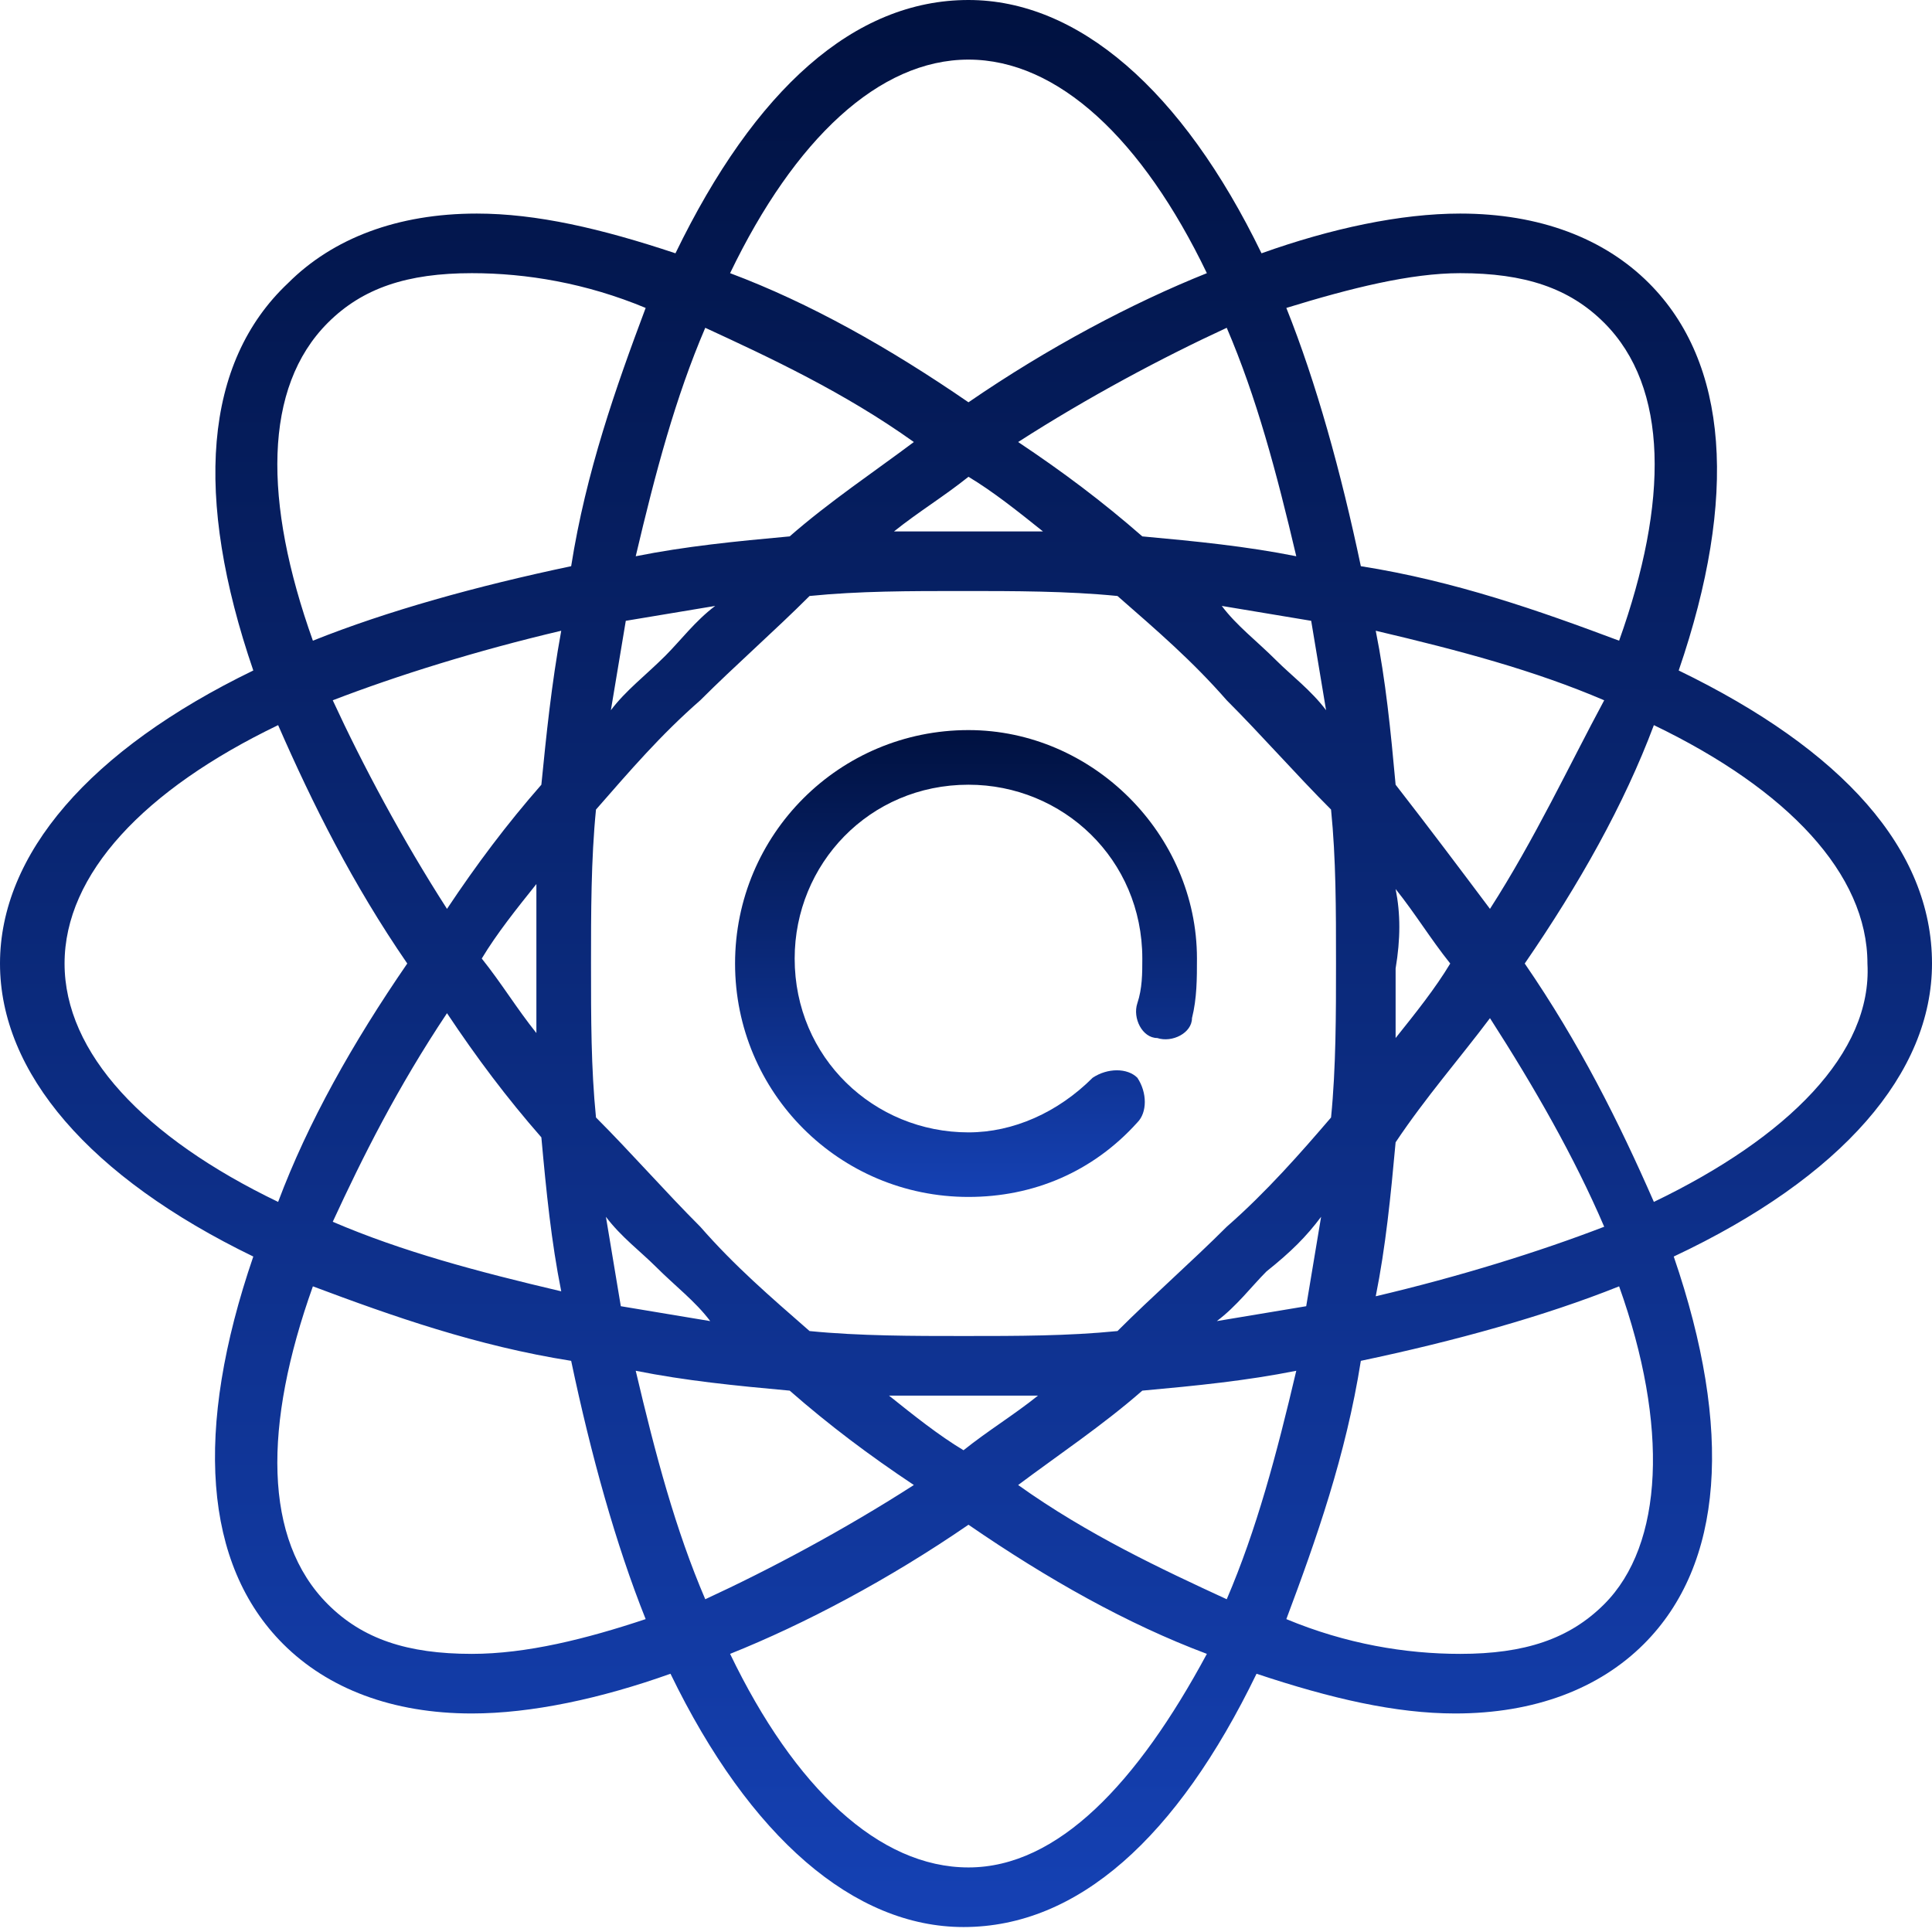 <svg width="120" height="120" viewBox="0 0 120 120" fill="none" xmlns="http://www.w3.org/2000/svg">
<path d="M60.154 45.347C52.134 45.347 45.656 51.825 45.656 59.846C45.656 67.866 52.134 74.344 60.154 74.344C64.165 74.344 67.867 72.802 70.643 69.717C71.26 69.1 71.26 67.866 70.643 66.941C70.026 66.324 68.792 66.324 67.867 66.941C65.707 69.1 62.931 70.334 60.154 70.334C54.293 70.334 49.358 65.707 49.358 59.537C49.358 53.676 53.985 48.74 60.154 48.74C66.016 48.74 70.951 53.367 70.951 59.537C70.951 60.463 70.951 61.388 70.643 62.313C70.334 63.239 70.951 64.473 71.877 64.473C72.802 64.781 74.036 64.164 74.036 63.239C74.345 62.005 74.345 60.771 74.345 59.537C74.345 51.825 67.867 45.347 60.154 45.347Z" fill="url(#paint0_linear_21_82)"/>
<path d="M120 59.846C120 52.751 114.447 46.581 104.267 41.645C107.969 30.848 107.352 22.519 102.416 17.584C99.64 14.807 95.63 13.265 90.694 13.265C86.992 13.265 82.674 14.19 78.355 15.733C73.419 5.553 66.941 0 60.154 0C53.059 0 46.889 5.553 41.954 15.733C37.327 14.19 33.316 13.265 29.614 13.265C24.679 13.265 20.668 14.807 17.892 17.584C12.648 22.519 12.031 30.848 15.733 41.645C5.553 46.581 0 53.059 0 59.846C0 66.632 5.553 73.111 15.733 78.046C12.031 88.843 12.648 97.172 17.584 102.108C20.36 104.884 24.37 106.427 29.306 106.427C33.008 106.427 37.327 105.501 41.645 103.959C46.581 114.139 53.059 119.692 59.846 119.692C66.941 119.692 73.111 114.139 78.046 103.959C82.674 105.501 86.684 106.427 90.386 106.427C95.321 106.427 99.332 104.884 102.108 102.108C107.044 97.172 107.661 88.843 103.959 78.046C114.447 73.111 120 66.632 120 59.846ZM90.694 16.967C94.704 16.967 97.481 17.892 99.64 20.051C103.65 24.062 103.65 31.157 100.566 39.794C95.63 37.943 90.386 36.093 84.524 35.167C83.29 29.306 81.748 23.753 79.897 19.126C83.907 17.892 87.609 16.967 90.694 16.967ZM86.684 55.218C87.918 56.761 88.843 58.303 90.077 59.846C89.152 61.388 87.918 62.931 86.684 64.473C86.684 62.931 86.684 61.388 86.684 60.154C86.992 58.303 86.992 56.761 86.684 55.218ZM92.545 63.239C95.321 67.558 97.789 71.877 99.64 76.195C95.63 77.738 90.694 79.28 85.45 80.514C86.067 77.429 86.375 74.344 86.684 70.951C88.535 68.175 90.694 65.707 92.545 63.239ZM92.545 56.452C90.694 53.985 88.843 51.517 86.684 48.74C86.375 45.347 86.067 42.262 85.45 39.177C90.694 40.411 95.321 41.645 99.64 43.496C97.481 47.506 95.321 52.134 92.545 56.452ZM76.195 76.195C74.036 78.355 71.568 80.514 69.409 82.674C66.324 82.982 63.239 82.982 59.846 82.982C56.761 82.982 53.368 82.982 50.283 82.674C47.815 80.514 45.656 78.663 43.496 76.195C41.337 74.036 39.177 71.568 37.018 69.409C36.709 66.324 36.709 63.239 36.709 59.846C36.709 56.761 36.709 53.368 37.018 50.283C39.177 47.815 41.028 45.656 43.496 43.496C45.656 41.337 48.123 39.177 50.283 37.018C53.368 36.709 56.452 36.709 59.846 36.709C62.931 36.709 66.324 36.709 69.409 37.018C71.877 39.177 74.036 41.028 76.195 43.496C78.355 45.656 80.514 48.123 82.674 50.283C82.982 53.368 82.982 56.452 82.982 59.846C82.982 62.931 82.982 66.324 82.674 69.409C80.823 71.568 78.663 74.036 76.195 76.195ZM82.056 75.578C81.748 77.429 81.44 79.28 81.131 81.131C79.28 81.44 77.429 81.748 75.578 82.056C76.812 81.131 77.738 79.897 78.663 78.972C80.206 77.738 81.131 76.812 82.056 75.578ZM64.473 86.684C62.931 87.918 61.388 88.843 59.846 90.077C58.303 89.152 56.761 87.918 55.218 86.684C56.761 86.684 58.303 86.684 59.846 86.684C61.388 86.684 62.931 86.684 64.473 86.684ZM44.113 82.056C42.262 81.748 40.411 81.44 38.56 81.131C38.252 79.28 37.943 77.429 37.635 75.578C38.56 76.812 39.794 77.738 40.72 78.663C41.954 79.897 43.188 80.823 44.113 82.056ZM37.943 44.113C38.252 42.262 38.56 40.411 38.869 38.56C40.72 38.252 42.571 37.943 44.422 37.635C43.188 38.56 42.262 39.794 41.337 40.72C40.103 41.954 38.869 42.879 37.943 44.113ZM55.527 33.008C57.069 31.774 58.612 30.848 60.154 29.614C61.697 30.54 63.239 31.774 64.781 33.008C63.239 33.008 61.697 33.008 60.154 33.008C58.612 33.008 57.069 33.008 55.527 33.008ZM75.887 37.635C77.738 37.943 79.589 38.252 81.44 38.56C81.748 40.411 82.056 42.262 82.365 44.113C81.44 42.879 80.206 41.954 79.28 41.028C78.046 39.794 76.812 38.869 75.887 37.635ZM80.514 34.55C77.429 33.933 74.344 33.625 70.951 33.316C68.483 31.157 66.015 29.306 63.239 27.455C67.558 24.679 72.185 22.211 76.195 20.36C78.046 24.679 79.28 29.306 80.514 34.55ZM60.154 3.702C65.707 3.702 70.951 8.638 74.961 16.967C70.334 18.817 65.09 21.594 60.154 24.987C55.218 21.594 50.283 18.817 45.347 16.967C49.357 8.638 54.602 3.702 60.154 3.702ZM43.805 20.36C47.815 22.211 52.442 24.37 56.761 27.455C54.293 29.306 51.517 31.157 49.049 33.316C45.656 33.625 42.571 33.933 39.486 34.55C40.72 29.306 41.954 24.679 43.805 20.36ZM20.36 20.051C22.519 17.892 25.296 16.967 29.306 16.967C32.699 16.967 36.401 17.584 40.103 19.126C38.252 24.062 36.401 29.306 35.476 35.167C29.614 36.401 24.062 37.943 19.434 39.794C16.35 31.157 16.35 24.062 20.36 20.051ZM33.316 64.165C32.082 62.622 31.157 61.08 29.923 59.537C30.848 57.995 32.082 56.452 33.316 54.91C33.316 56.452 33.316 57.995 33.316 59.537C33.316 61.388 33.316 62.931 33.316 64.165ZM33.625 70.643C33.933 74.036 34.242 77.121 34.859 80.206C29.614 78.972 24.987 77.738 20.668 75.887C22.519 71.877 24.679 67.558 27.764 62.931C29.614 65.707 31.465 68.175 33.625 70.643ZM33.625 48.74C31.465 51.208 29.614 53.676 27.764 56.452C24.987 52.134 22.519 47.506 20.668 43.496C24.679 41.954 29.614 40.411 34.859 39.177C34.242 42.571 33.933 45.656 33.625 48.74ZM4.01 59.846C4.01 54.293 8.946 49.049 17.275 45.039C19.434 49.974 21.902 54.91 25.296 59.846C21.902 64.781 19.126 69.717 17.275 74.653C8.946 70.643 4.01 65.398 4.01 59.846ZM29.306 102.725C25.296 102.725 22.519 101.799 20.36 99.64C16.35 95.63 16.35 88.535 19.434 79.897C24.37 81.748 29.614 83.599 35.476 84.524C36.709 90.386 38.252 95.938 40.103 100.566C36.401 101.799 32.699 102.725 29.306 102.725ZM39.486 85.141C42.571 85.758 45.656 86.067 49.049 86.375C51.517 88.535 53.985 90.386 56.761 92.237C52.442 95.013 47.815 97.481 43.805 99.332C41.954 95.013 40.72 90.386 39.486 85.141ZM60.154 115.99C54.602 115.99 49.357 111.054 45.347 102.725C49.974 100.874 55.218 98.098 60.154 94.704C65.09 98.098 70.026 100.874 74.961 102.725C70.643 110.745 65.707 115.99 60.154 115.99ZM76.195 99.332C72.185 97.481 67.558 95.321 63.239 92.237C65.707 90.386 68.483 88.535 70.951 86.375C74.344 86.067 77.429 85.758 80.514 85.141C79.28 90.386 78.046 95.013 76.195 99.332ZM99.64 99.64C97.481 101.799 94.704 102.725 90.694 102.725C87.301 102.725 83.599 102.108 79.897 100.566C81.748 95.63 83.599 90.386 84.524 84.524C90.386 83.29 95.938 81.748 100.566 79.897C103.65 88.535 103.342 95.938 99.64 99.64ZM102.725 74.653C100.566 69.717 98.098 64.781 94.704 59.846C98.098 54.91 100.874 49.974 102.725 45.039C111.054 49.049 115.99 54.293 115.99 59.846C116.298 65.398 111.054 70.643 102.725 74.653Z" fill="url(#paint1_linear_21_82)"/>
<defs>
<linearGradient id="paint0_linear_21_82" x1="60" y1="45.347" x2="60" y2="74.344" gradientUnits="userSpaceOnUse">
<stop stop-color="#001140"/>
<stop offset="1" stop-color="#1541B4"/>
</linearGradient>
<linearGradient id="paint1_linear_21_82" x1="60" y1="0" x2="60" y2="119.692" gradientUnits="userSpaceOnUse">
<stop stop-color="#001140"/>
<stop offset="1" stop-color="#1541B4"/>
</linearGradient>
</defs>
</svg>
